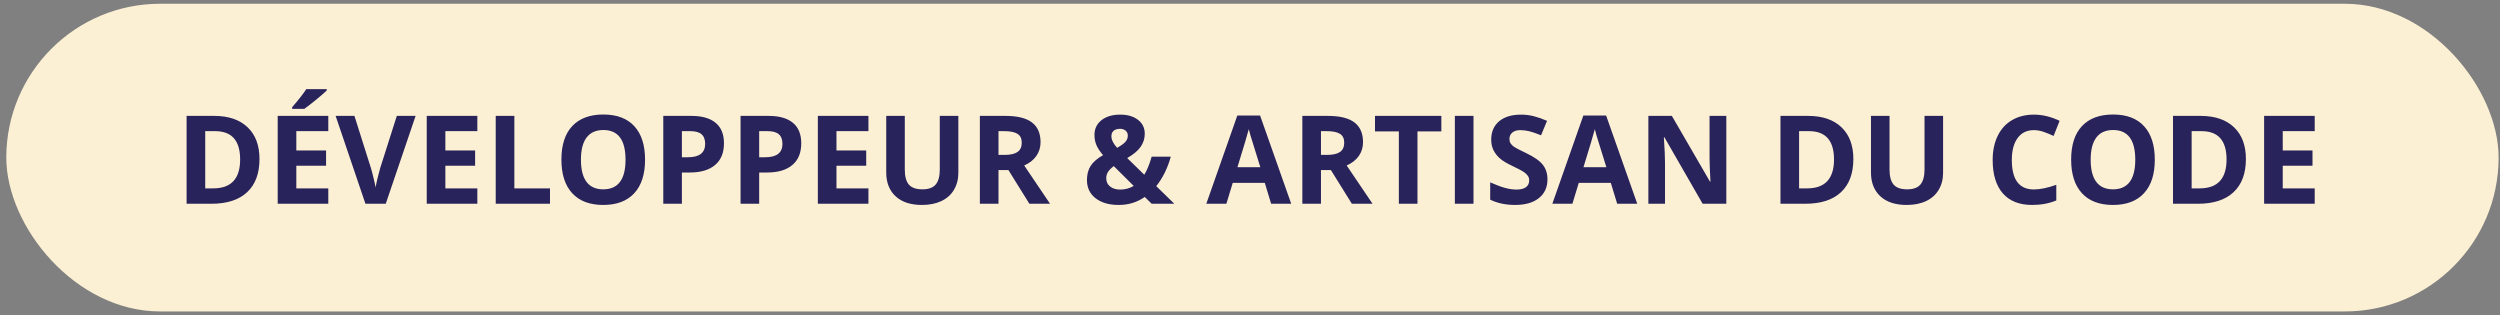<svg width="325" height="41" viewBox="0 0 325 41" fill="none" xmlns="http://www.w3.org/2000/svg">
<rect x="0" y="0" width="325" height="41" fill="#808080" stroke="none"/>
<rect x="0.819" y="0.488" width="324" height="40" rx="20" fill="#FCF0D4"/>
<path d="M33.733 20.668C33.733 22.548 33.197 23.988 32.124 24.988C31.056 25.988 29.512 26.488 27.491 26.488H24.257V15.066H27.843C29.707 15.066 31.155 15.558 32.187 16.543C33.218 17.527 33.733 18.902 33.733 20.668ZM31.218 20.73C31.218 18.277 30.134 17.05 27.968 17.05H26.679V24.488H27.718C30.051 24.488 31.218 23.235 31.218 20.73ZM42.679 26.488H36.101V15.066H42.679V17.05H38.523V19.558H42.39V21.543H38.523V24.488H42.679V26.488ZM37.976 14.152V13.941C38.871 12.899 39.483 12.116 39.812 11.59H42.483V11.754C42.213 12.024 41.749 12.428 41.093 12.965C40.442 13.496 39.931 13.892 39.562 14.152H37.976ZM51.585 15.066H54.03L50.148 26.488H47.507L43.632 15.066H46.077L48.226 21.863C48.345 22.264 48.468 22.733 48.593 23.269C48.723 23.8 48.804 24.17 48.835 24.379C48.892 23.899 49.088 23.061 49.421 21.863L51.585 15.066ZM62.054 26.488H55.476V15.066H62.054V17.05H57.898V19.558H61.765V21.543H57.898V24.488H62.054V26.488ZM64.444 26.488V15.066H66.866V24.488H71.499V26.488H64.444ZM83.858 20.762C83.858 22.652 83.39 24.105 82.452 25.121C81.515 26.137 80.171 26.644 78.421 26.644C76.671 26.644 75.327 26.137 74.39 25.121C73.452 24.105 72.983 22.647 72.983 20.746C72.983 18.845 73.452 17.394 74.39 16.394C75.332 15.389 76.681 14.886 78.436 14.886C80.192 14.886 81.533 15.392 82.46 16.402C83.392 17.413 83.858 18.866 83.858 20.762ZM75.522 20.762C75.522 22.038 75.765 22.998 76.249 23.644C76.733 24.29 77.457 24.613 78.421 24.613C80.353 24.613 81.319 23.329 81.319 20.762C81.319 18.189 80.358 16.902 78.436 16.902C77.473 16.902 76.746 17.228 76.257 17.879C75.767 18.524 75.522 19.485 75.522 20.762ZM88.647 20.441H89.444C90.189 20.441 90.746 20.295 91.116 20.004C91.486 19.707 91.671 19.277 91.671 18.715C91.671 18.147 91.515 17.728 91.202 17.457C90.895 17.186 90.41 17.05 89.749 17.05H88.647V20.441ZM94.116 18.629C94.116 19.858 93.731 20.798 92.96 21.449C92.194 22.1 91.103 22.425 89.686 22.425H88.647V26.488H86.226V15.066H89.874C91.259 15.066 92.311 15.366 93.03 15.965C93.754 16.558 94.116 17.446 94.116 18.629ZM98.694 20.441H99.491C100.236 20.441 100.793 20.295 101.163 20.004C101.533 19.707 101.718 19.277 101.718 18.715C101.718 18.147 101.562 17.728 101.249 17.457C100.942 17.186 100.457 17.05 99.796 17.05H98.694V20.441ZM104.163 18.629C104.163 19.858 103.778 20.798 103.007 21.449C102.241 22.1 101.15 22.425 99.733 22.425H98.694V26.488H96.272V15.066H99.921C101.306 15.066 102.358 15.366 103.077 15.965C103.801 16.558 104.163 17.446 104.163 18.629ZM112.897 26.488H106.319V15.066H112.897V17.05H108.741V19.558H112.608V21.543H108.741V24.488H112.897V26.488ZM124.585 15.066V22.457C124.585 23.3 124.395 24.04 124.015 24.675C123.64 25.311 123.095 25.798 122.382 26.137C121.668 26.475 120.825 26.644 119.851 26.644C118.382 26.644 117.241 26.269 116.429 25.519C115.616 24.764 115.21 23.733 115.21 22.425V15.066H117.624V22.058C117.624 22.939 117.801 23.584 118.155 23.996C118.509 24.407 119.095 24.613 119.913 24.613C120.705 24.613 121.278 24.407 121.632 23.996C121.991 23.579 122.171 22.928 122.171 22.043V15.066H124.585ZM129.804 20.137H130.585C131.351 20.137 131.916 20.009 132.28 19.754C132.645 19.498 132.827 19.097 132.827 18.55C132.827 18.009 132.64 17.623 132.265 17.394C131.895 17.165 131.319 17.05 130.538 17.05H129.804V20.137ZM129.804 22.105V26.488H127.382V15.066H130.71C132.262 15.066 133.41 15.35 134.155 15.918C134.9 16.48 135.272 17.337 135.272 18.488C135.272 19.16 135.088 19.759 134.718 20.285C134.348 20.806 133.825 21.215 133.147 21.512C134.866 24.079 135.986 25.738 136.507 26.488H133.819L131.093 22.105H129.804ZM152.663 26.488H149.718L148.819 25.605C147.825 26.298 146.7 26.644 145.444 26.644C144.174 26.644 143.166 26.353 142.421 25.769C141.676 25.186 141.304 24.397 141.304 23.402C141.304 22.689 141.46 22.082 141.772 21.582C142.09 21.077 142.632 20.605 143.397 20.168C143.007 19.72 142.723 19.293 142.546 18.887C142.369 18.475 142.28 18.027 142.28 17.543C142.28 16.751 142.582 16.113 143.187 15.629C143.796 15.144 144.608 14.902 145.624 14.902C146.593 14.902 147.366 15.129 147.944 15.582C148.528 16.03 148.819 16.631 148.819 17.387C148.819 18.006 148.64 18.574 148.28 19.09C147.921 19.6 147.34 20.087 146.538 20.55L148.757 22.715C149.127 22.105 149.447 21.321 149.718 20.363H152.202C152.015 21.066 151.757 21.754 151.429 22.425C151.101 23.092 150.728 23.683 150.312 24.199L152.663 26.488ZM143.812 23.175C143.812 23.623 143.978 23.98 144.312 24.246C144.65 24.512 145.082 24.644 145.608 24.644C146.265 24.644 146.856 24.485 147.382 24.168L144.788 21.59C144.486 21.819 144.246 22.058 144.069 22.308C143.897 22.558 143.812 22.847 143.812 23.175ZM146.616 17.637C146.616 17.36 146.522 17.144 146.335 16.988C146.147 16.827 145.905 16.746 145.608 16.746C145.259 16.746 144.983 16.829 144.78 16.996C144.582 17.163 144.483 17.399 144.483 17.707C144.483 18.165 144.731 18.67 145.226 19.222C145.674 18.972 146.017 18.728 146.257 18.488C146.496 18.243 146.616 17.959 146.616 17.637ZM165.249 26.488L164.421 23.769H160.257L159.429 26.488H156.819L160.851 15.019H163.812L167.858 26.488H165.249ZM163.843 21.738C163.077 19.274 162.645 17.881 162.546 17.558C162.452 17.235 162.384 16.98 162.343 16.793C162.171 17.459 161.679 19.108 160.866 21.738H163.843ZM171.726 20.137H172.507C173.272 20.137 173.838 20.009 174.202 19.754C174.567 19.498 174.749 19.097 174.749 18.55C174.749 18.009 174.562 17.623 174.187 17.394C173.817 17.165 173.241 17.05 172.46 17.05H171.726V20.137ZM171.726 22.105V26.488H169.304V15.066H172.632C174.184 15.066 175.332 15.35 176.077 15.918C176.822 16.48 177.194 17.337 177.194 18.488C177.194 19.16 177.009 19.759 176.64 20.285C176.27 20.806 175.746 21.215 175.069 21.512C176.788 24.079 177.908 25.738 178.429 26.488H175.741L173.015 22.105H171.726ZM184.272 26.488H181.851V17.082H178.749V15.066H187.374V17.082H184.272V26.488ZM189.132 26.488V15.066H191.554V26.488H189.132ZM201.171 23.316C201.171 24.347 200.799 25.16 200.054 25.754C199.314 26.347 198.283 26.644 196.96 26.644C195.741 26.644 194.663 26.415 193.726 25.957V23.707C194.496 24.05 195.147 24.293 195.679 24.433C196.215 24.574 196.705 24.644 197.147 24.644C197.679 24.644 198.085 24.543 198.366 24.34C198.653 24.137 198.796 23.834 198.796 23.433C198.796 23.209 198.733 23.012 198.608 22.84C198.483 22.663 198.299 22.493 198.054 22.332C197.814 22.17 197.322 21.913 196.577 21.558C195.879 21.23 195.356 20.915 195.007 20.613C194.658 20.311 194.379 19.959 194.171 19.558C193.963 19.157 193.858 18.689 193.858 18.152C193.858 17.142 194.2 16.347 194.882 15.769C195.569 15.191 196.517 14.902 197.726 14.902C198.319 14.902 198.884 14.972 199.421 15.113C199.963 15.254 200.528 15.452 201.116 15.707L200.335 17.59C199.726 17.34 199.22 17.165 198.819 17.066C198.424 16.967 198.033 16.918 197.647 16.918C197.189 16.918 196.838 17.024 196.593 17.238C196.348 17.452 196.226 17.73 196.226 18.074C196.226 18.288 196.275 18.475 196.374 18.637C196.473 18.793 196.629 18.946 196.843 19.097C197.062 19.243 197.575 19.509 198.382 19.894C199.45 20.405 200.181 20.918 200.577 21.433C200.973 21.944 201.171 22.571 201.171 23.316ZM210.233 26.488L209.405 23.769H205.241L204.413 26.488H201.804L205.835 15.019H208.796L212.843 26.488H210.233ZM208.827 21.738C208.062 19.274 207.629 17.881 207.53 17.558C207.437 17.235 207.369 16.98 207.327 16.793C207.155 17.459 206.663 19.108 205.851 21.738H208.827ZM224.421 26.488H221.343L216.374 17.847H216.304C216.403 19.373 216.452 20.462 216.452 21.113V26.488H214.288V15.066H217.343L222.304 23.621H222.358C222.28 22.137 222.241 21.087 222.241 20.472V15.066H224.421V26.488ZM240.937 20.668C240.937 22.548 240.4 23.988 239.327 24.988C238.259 25.988 236.715 26.488 234.694 26.488H231.46V15.066H235.046C236.91 15.066 238.358 15.558 239.39 16.543C240.421 17.527 240.937 18.902 240.937 20.668ZM238.421 20.73C238.421 18.277 237.338 17.05 235.171 17.05H233.882V24.488H234.921C237.254 24.488 238.421 23.235 238.421 20.73ZM252.601 15.066V22.457C252.601 23.3 252.41 24.04 252.03 24.675C251.655 25.311 251.111 25.798 250.397 26.137C249.684 26.475 248.84 26.644 247.866 26.644C246.397 26.644 245.257 26.269 244.444 25.519C243.632 24.764 243.226 23.733 243.226 22.425V15.066H245.64V22.058C245.64 22.939 245.817 23.584 246.171 23.996C246.525 24.407 247.111 24.613 247.929 24.613C248.72 24.613 249.293 24.407 249.647 23.996C250.007 23.579 250.187 22.928 250.187 22.043V15.066H252.601ZM264.405 16.918C263.494 16.918 262.788 17.262 262.288 17.949C261.788 18.631 261.538 19.584 261.538 20.808C261.538 23.355 262.494 24.629 264.405 24.629C265.207 24.629 266.179 24.428 267.319 24.027V26.058C266.382 26.449 265.335 26.644 264.179 26.644C262.517 26.644 261.246 26.142 260.366 25.137C259.486 24.126 259.046 22.678 259.046 20.793C259.046 19.605 259.262 18.566 259.694 17.675C260.127 16.78 260.746 16.095 261.554 15.621C262.366 15.142 263.317 14.902 264.405 14.902C265.515 14.902 266.629 15.17 267.749 15.707L266.968 17.675C266.541 17.472 266.111 17.295 265.679 17.144C265.246 16.993 264.822 16.918 264.405 16.918ZM280.124 20.762C280.124 22.652 279.655 24.105 278.718 25.121C277.78 26.137 276.437 26.644 274.687 26.644C272.937 26.644 271.593 26.137 270.655 25.121C269.718 24.105 269.249 22.647 269.249 20.746C269.249 18.845 269.718 17.394 270.655 16.394C271.598 15.389 272.947 14.886 274.702 14.886C276.457 14.886 277.799 15.392 278.726 16.402C279.658 17.413 280.124 18.866 280.124 20.762ZM271.788 20.762C271.788 22.038 272.03 22.998 272.515 23.644C272.999 24.29 273.723 24.613 274.687 24.613C276.619 24.613 277.585 23.329 277.585 20.762C277.585 18.189 276.624 16.902 274.702 16.902C273.739 16.902 273.012 17.228 272.522 17.879C272.033 18.524 271.788 19.485 271.788 20.762ZM291.968 20.668C291.968 22.548 291.431 23.988 290.358 24.988C289.291 25.988 287.746 26.488 285.726 26.488H282.491V15.066H286.077C287.942 15.066 289.39 15.558 290.421 16.543C291.452 17.527 291.968 18.902 291.968 20.668ZM289.452 20.73C289.452 18.277 288.369 17.05 286.202 17.05H284.913V24.488H285.952C288.285 24.488 289.452 23.235 289.452 20.73ZM300.913 26.488H294.335V15.066H300.913V17.05H296.757V19.558H300.624V21.543H296.757V24.488H300.913V26.488Z" fill="#29235C"/>
</svg>
